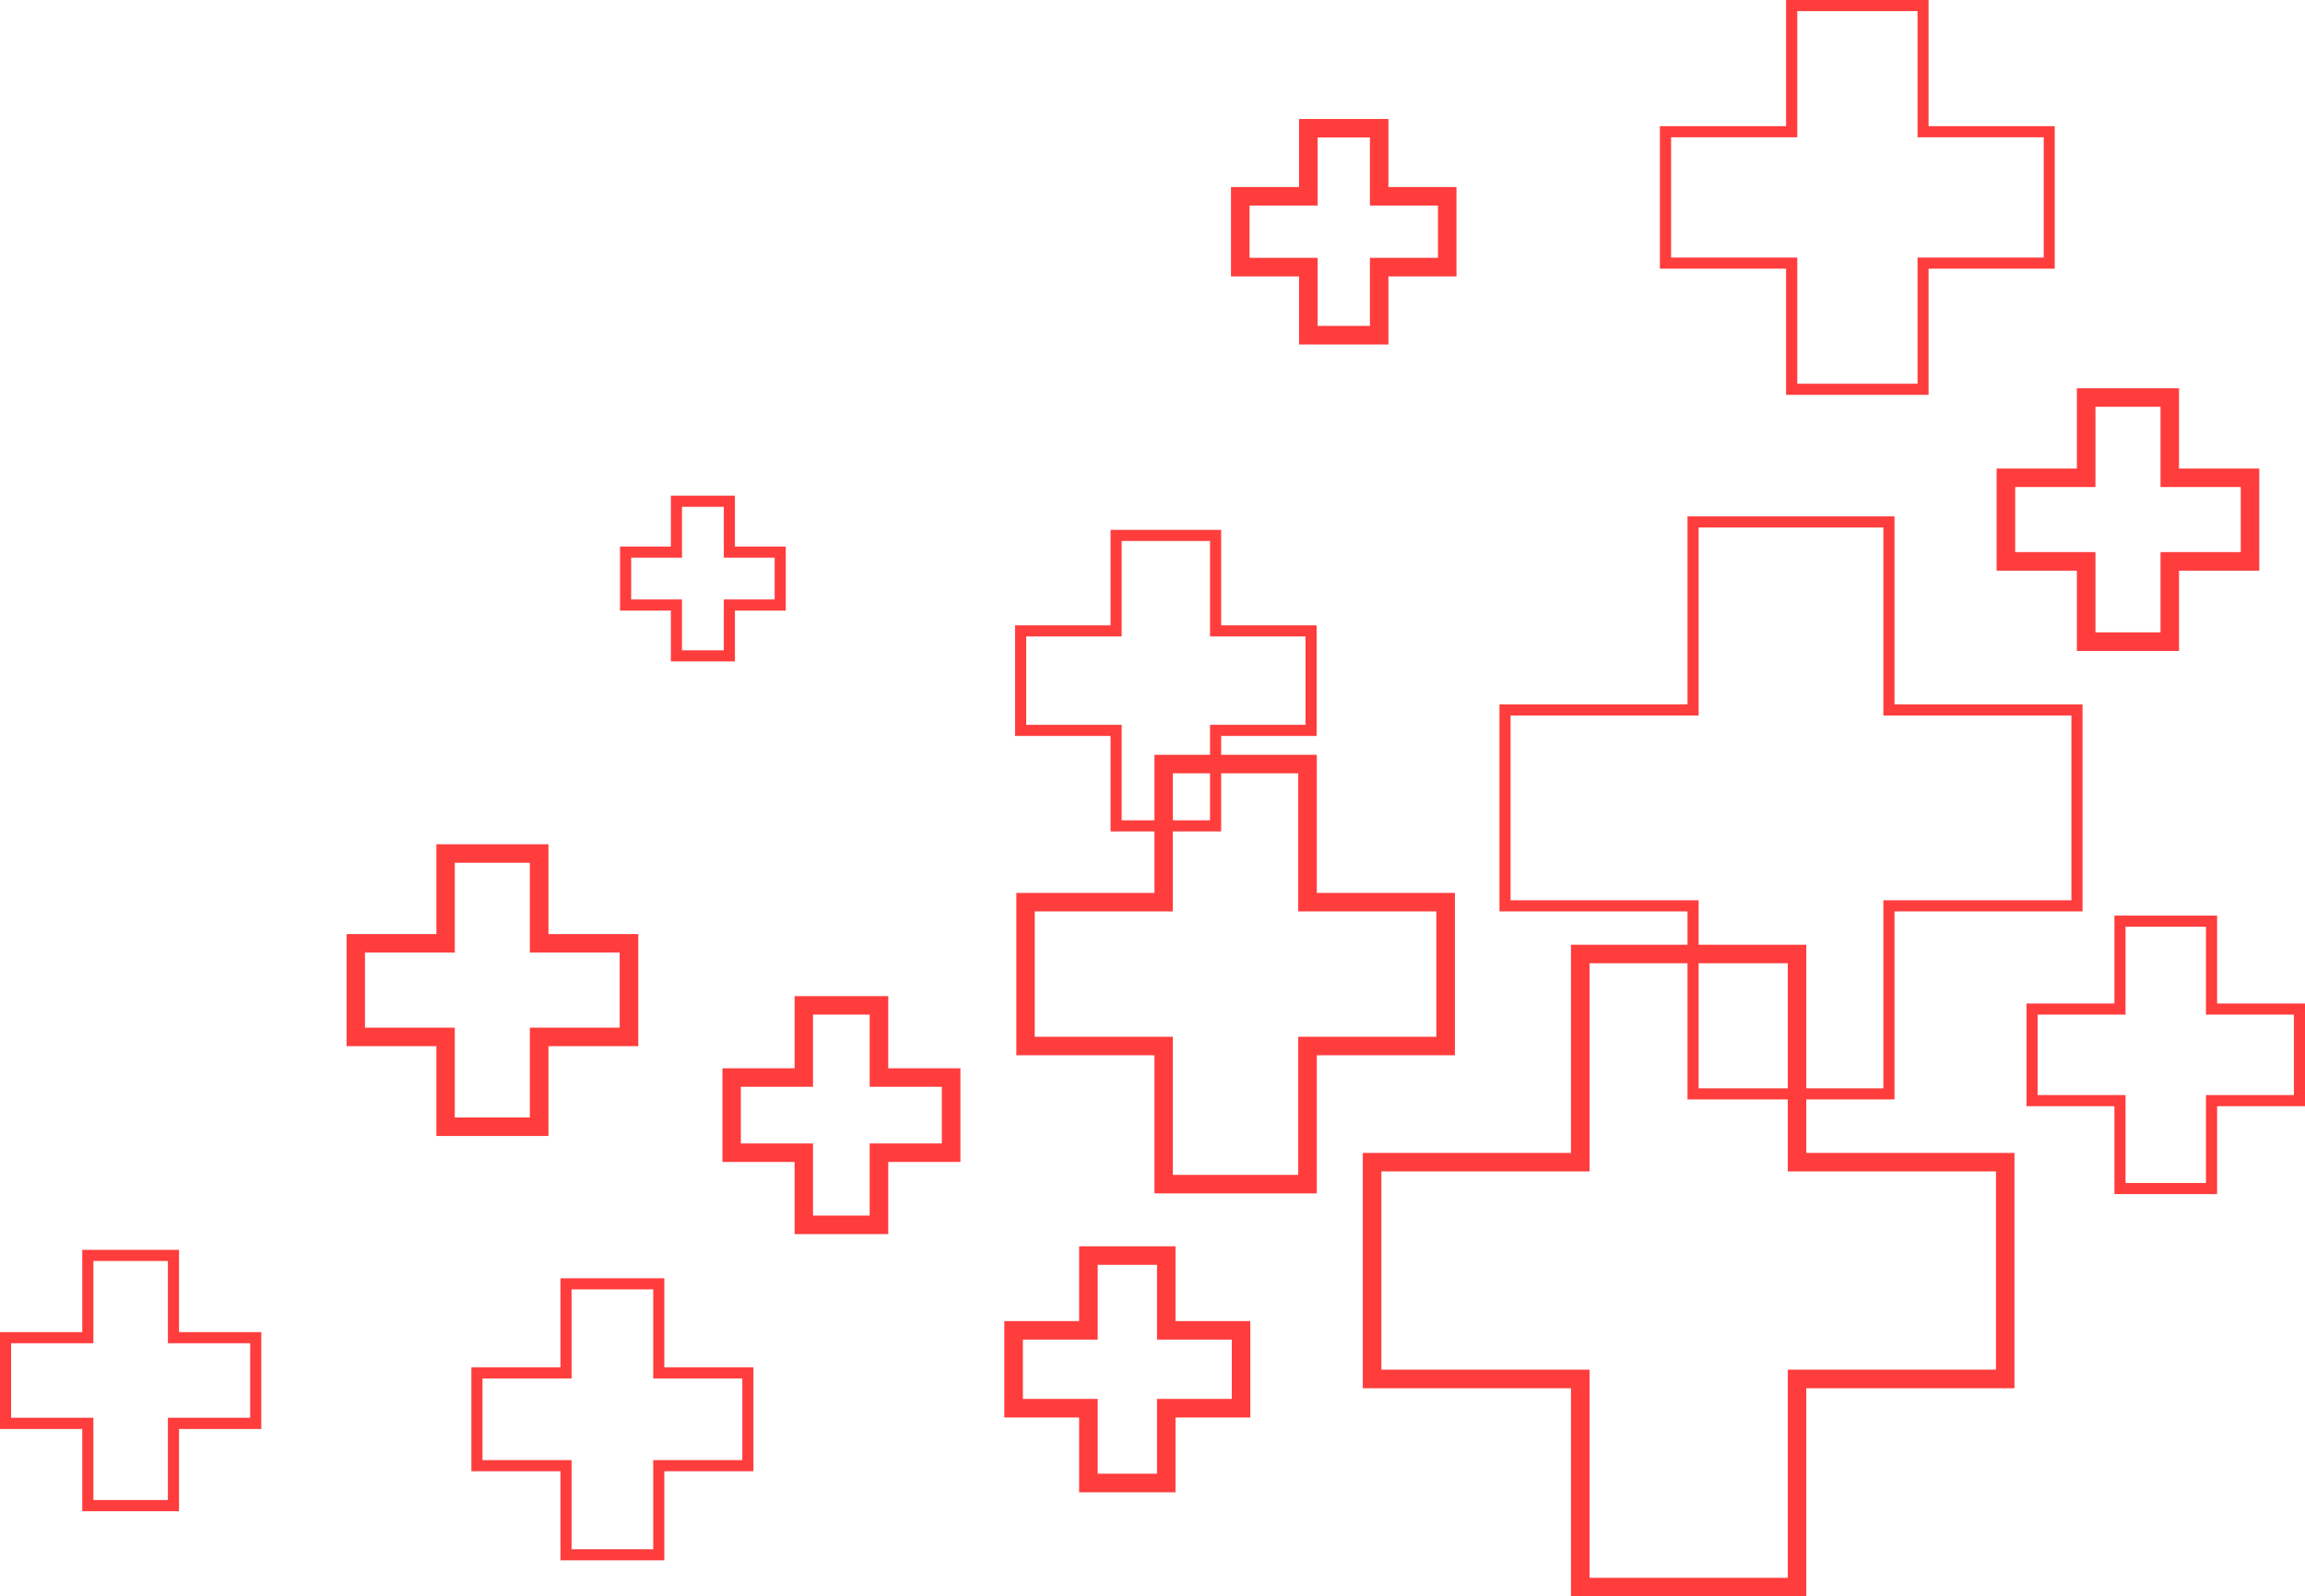 <?xml version="1.0" encoding="UTF-8"?>
<!DOCTYPE svg PUBLIC '-//W3C//DTD SVG 1.0//EN'
          'http://www.w3.org/TR/2001/REC-SVG-20010904/DTD/svg10.dtd'>
<svg clip-rule="evenodd" fill-rule="evenodd" height="17523.0" image-rendering="optimizeQuality" preserveAspectRatio="xMidYMid meet" shape-rendering="geometricPrecision" text-rendering="geometricPrecision" version="1.0" viewBox="0.0 0.0 25301.0 17523.0" width="25301.0" xmlns="http://www.w3.org/2000/svg" xmlns:xlink="http://www.w3.org/1999/xlink" zoomAndPan="magnify"
><g
  ><g fill="#ff3d3d" fill-rule="nonzero" id="change1_1"
    ><path d="M18584 5668l2211 0 0 2064 2064 0 0 2272 -2064 0 0 2064 -2272 0 0 -2064 -2064 0 0 -2272 2064 0 0 -2064 61 0zm2089 122l-2028 0 0 2064 -2064 0 0 2028 2064 0 0 2064 2028 0 0 -2064 2064 0 0 -2028 -2064 0 0 -2064z"
      /><path d="M12773 8285l1681 0 0 1516 1516 0 0 1782 -1516 0 0 1516 -1782 0 0 -1516 -1516 0 0 -1782 1516 0 0 -1516 102 0zm1477 203l-1376 0 0 1516 -1516 0 0 1376 1516 0 0 1516 1376 0 0 -1516 1516 0 0 -1376 -1516 0 0 -1516z"
      /><path d="M12251 5816l1153 0 0 1048 1048 0 0 1214 -1048 0 0 1048 -1214 0 0 -1048 -1048 0 0 -1214 1048 0 0 -1048 61 0zm1031 122l-970 0 0 1048 -1048 0 0 970 1048 0 0 1048 970 0 0 -1048 1048 0 0 -970 -1048 0 0 -1048z"
      /><path d="M8823 10934l927 0 0 792 792 0 0 1028 -792 0 0 792 -1028 0 0 -792 -792 0 0 -1028 792 0 0 -792 102 0zm723 203l-622 0 0 792 -792 0 0 622 792 0 0 792 622 0 0 -792 792 0 0 -622 -792 0 0 -792z"
      /><path d="M17346 10370l2481 0 0 2285 2285 0 0 2583 -2285 0 0 2285 -2583 0 0 -2285 -2285 0 0 -2583 2285 0 0 -2285 102 0zm2278 203l-2176 0 0 2285 -2285 0 0 2176 2285 0 0 2285 2176 0 0 -2285 2285 0 0 -2176 -2285 0 0 -2285z"
      /><path d="M23270 10050l1066 0 0 965 965 0 0 1127 -965 0 0 965 -1127 0 0 -965 -965 0 0 -1127 965 0 0 -965 61 0zm944 122l-883 0 0 965 -965 0 0 883 965 0 0 965 883 0 0 -965 965 0 0 -883 -965 0 0 -965z"
      /><path d="M22899 4262l1019 0 0 881 881 0 0 1121 -881 0 0 881 -1121 0 0 -881 -881 0 0 -1121 881 0 0 -881 102 0zm816 203l-714 0 0 881 -881 0 0 714 881 0 0 881 714 0 0 -881 881 0 0 -714 -881 0 0 -881z"
      /><path d="M14361 1306l879 0 0 747 747 0 0 981 -747 0 0 747 -981 0 0 -747 -747 0 0 -981 747 0 0 -747 102 0zm676 203l-574 0 0 747 -747 0 0 574 747 0 0 747 574 0 0 -747 747 0 0 -574 -747 0 0 -747z"
      /><path d="M6213 14031l1079 0 0 978 978 0 0 1140 -978 0 0 978 -1140 0 0 -978 -978 0 0 -1140 978 0 0 -978 61 0zm957 122l-896 0 0 978 -978 0 0 896 978 0 0 978 896 0 0 -978 978 0 0 -896 -978 0 0 -978z"
      /><path d="M11947 13680l956 0 0 821 821 0 0 1058 -821 0 0 821 -1058 0 0 -821 -821 0 0 -1058 821 0 0 -821 102 0zm753 203l-651 0 0 821 -821 0 0 651 821 0 0 821 651 0 0 -821 821 0 0 -651 -821 0 0 -821z"
      /><path d="M4891 9267l1129 0 0 986 986 0 0 1230 -986 0 0 986 -1230 0 0 -986 -986 0 0 -1230 986 0 0 -986 102 0zm925 203l-824 0 0 986 -986 0 0 824 986 0 0 986 824 0 0 -986 986 0 0 -824 -986 0 0 -986z"
      /><path d="M964 13719l1001 0 0 903 903 0 0 1063 -903 0 0 903 -1062 0 0 -903 -903 0 0 -1063 903 0 0 -903 61 0zm879 122l-818 0 0 903 -903 0 0 818 903 0 0 903 818 0 0 -903 903 0 0 -818 -903 0 0 -903z"
      /><path d="M7425 5441l642 0 0 558 558 0 0 703 -558 0 0 558 -703 0 0 -558 -558 0 0 -703 558 0 0 -558 61 0zm520 122l-459 0 0 558 -558 0 0 459 558 0 0 558 459 0 0 -558 558 0 0 -459 -558 0 0 -558z"
      /><path d="M19666 0l1503 0 0 1385 1385 0 0 1564 -1385 0 0 1385 -1564 0 0 -1385 -1385 0 0 -1564 1385 0 0 -1385 61 0zm1382 122l-1320 0 0 1385 -1385 0 0 1320 1385 0 0 1385 1320 0 0 -1385 1385 0 0 -1320 -1385 0 0 -1385z"
    /></g
  ></g
></svg
>
